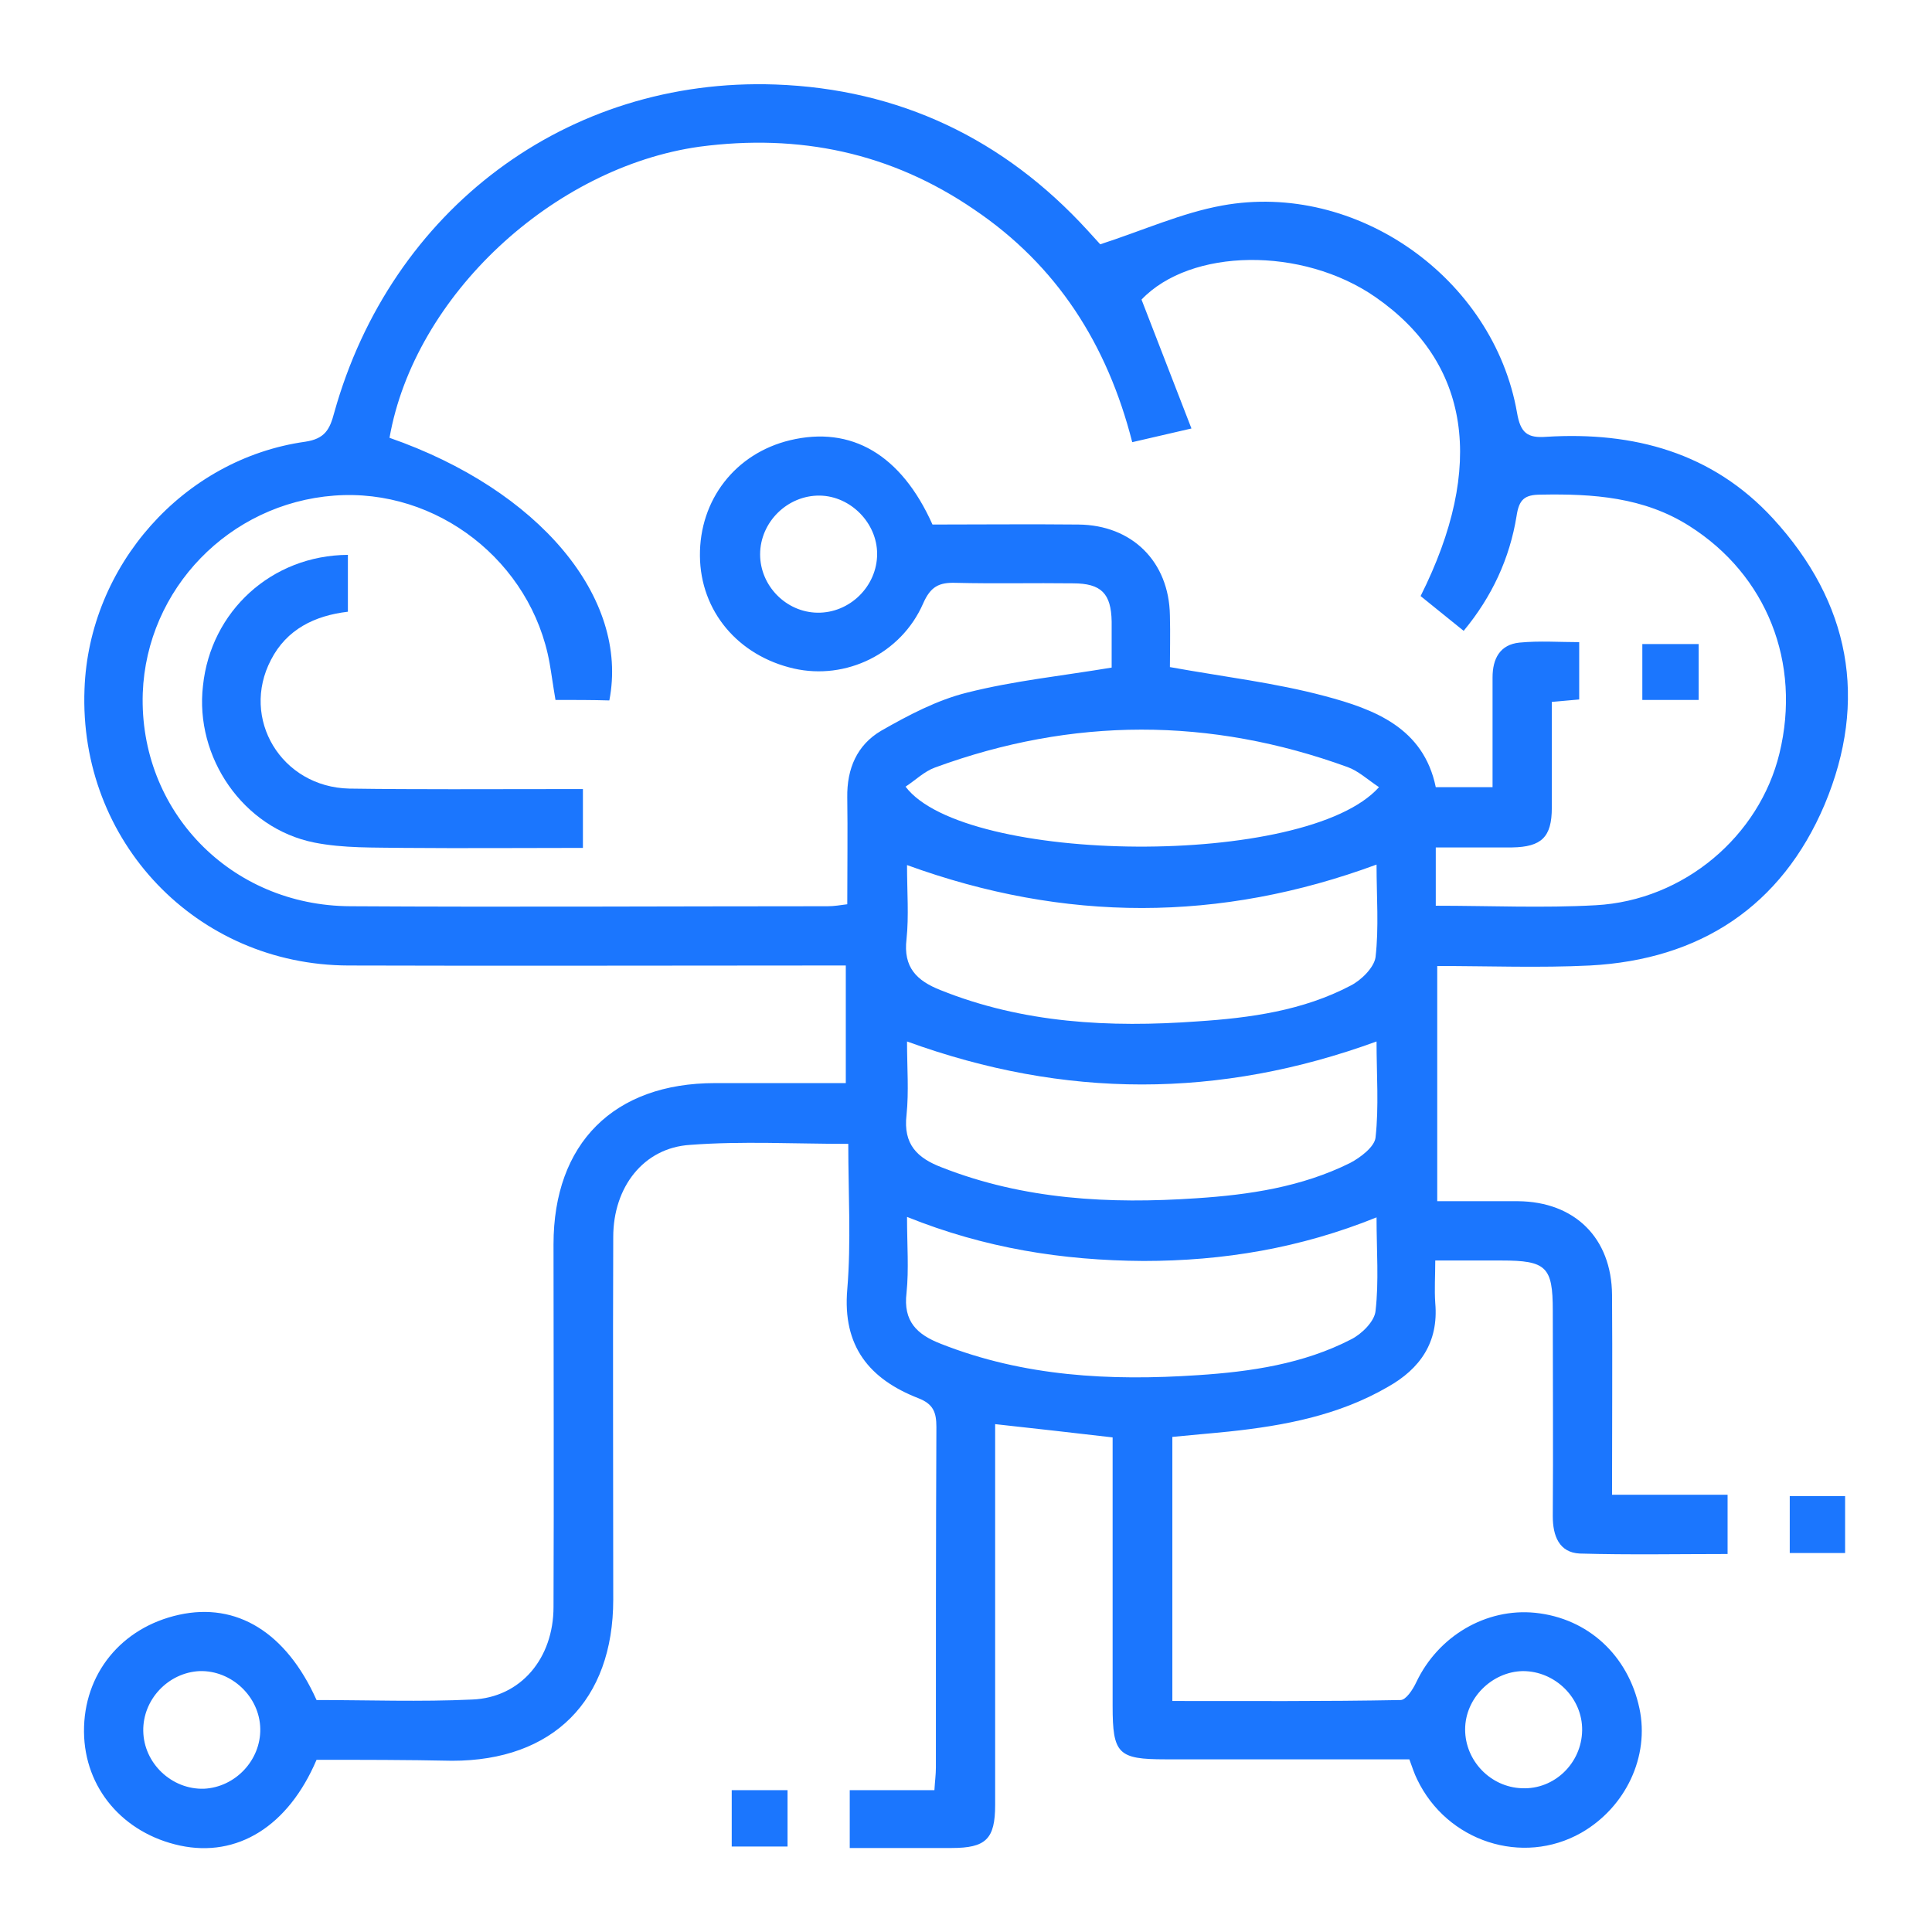 <svg width="46" height="46" viewBox="0 0 46 46" fill="none" xmlns="http://www.w3.org/2000/svg">
<g clip-path="url(#clip0_14489_370)">
<path d="M7.537 41.9C6.861 43.487 5.649 44.233 4.285 43.942C2.933 43.65 2.012 42.577 2 41.235C1.988 39.858 2.886 38.75 4.262 38.447C5.637 38.144 6.814 38.867 7.537 40.477C8.761 40.477 10.008 40.523 11.244 40.465C12.398 40.419 13.179 39.485 13.179 38.26C13.191 35.379 13.179 32.508 13.179 29.627C13.179 27.224 14.613 25.788 17.026 25.788C18.052 25.788 19.078 25.788 20.138 25.788C20.138 24.855 20.138 23.98 20.138 22.988C19.952 22.988 19.754 22.988 19.544 22.988C15.79 22.988 12.048 23 8.295 22.988C4.681 22.977 1.872 20.037 2.012 16.409C2.117 13.469 4.366 10.925 7.269 10.517C7.735 10.447 7.852 10.225 7.957 9.828C9.309 4.987 13.505 1.837 18.46 2.012C21.409 2.117 23.904 3.307 25.897 5.488C26.013 5.617 26.13 5.745 26.247 5.873C26.258 5.885 26.282 5.897 26.165 5.827C27.214 5.488 28.135 5.068 29.102 4.893C32.297 4.31 35.56 6.62 36.12 9.828C36.202 10.307 36.365 10.435 36.819 10.4C38.894 10.272 40.771 10.774 42.217 12.348C44.047 14.344 44.49 16.665 43.441 19.162C42.415 21.577 40.48 22.849 37.857 22.988C36.656 23.047 35.456 23 34.22 23C34.22 24.878 34.22 26.71 34.22 28.6C34.873 28.6 35.502 28.6 36.143 28.6C37.495 28.612 38.37 29.475 38.382 30.828C38.393 32.404 38.382 33.967 38.382 35.589C39.314 35.589 40.2 35.589 41.133 35.589C41.133 36.067 41.133 36.498 41.133 37C39.967 37 38.789 37.023 37.612 36.989C37.123 36.965 36.971 36.569 36.971 36.102C36.983 34.468 36.971 32.835 36.971 31.202C36.971 30.163 36.819 30.012 35.747 30.012C35.246 30.012 34.745 30.012 34.173 30.012C34.173 30.373 34.15 30.7 34.173 31.027C34.255 31.96 33.812 32.59 33.043 33.022C31.877 33.699 30.583 33.944 29.266 34.084C28.823 34.13 28.38 34.165 27.913 34.212C27.913 36.3 27.913 38.377 27.913 40.5C29.744 40.5 31.539 40.512 33.346 40.477C33.474 40.477 33.637 40.232 33.719 40.057C34.243 38.949 35.386 38.283 36.551 38.4C37.81 38.529 38.766 39.415 39.034 40.675C39.279 41.819 38.708 43.032 37.647 43.639C36.248 44.432 34.453 43.849 33.742 42.367C33.672 42.227 33.625 42.075 33.556 41.889C31.62 41.889 29.685 41.889 27.75 41.889C26.62 41.889 26.491 41.76 26.491 40.617C26.491 38.505 26.491 36.382 26.491 34.224C25.57 34.118 24.673 34.014 23.694 33.908C23.694 34.107 23.694 34.317 23.694 34.515C23.694 37.339 23.694 40.15 23.694 42.974C23.694 43.79 23.472 44 22.656 44C21.864 44 21.071 44 20.232 44C20.232 43.533 20.232 43.102 20.232 42.623C20.884 42.623 21.549 42.623 22.248 42.623C22.26 42.413 22.283 42.25 22.283 42.087C22.283 39.38 22.283 36.685 22.295 33.978C22.295 33.629 22.225 33.43 21.864 33.29C20.698 32.835 20.057 32.053 20.173 30.7C20.267 29.569 20.197 28.413 20.197 27.235C18.903 27.235 17.667 27.165 16.431 27.259C15.324 27.328 14.601 28.262 14.601 29.452C14.59 32.334 14.601 35.203 14.601 38.085C14.601 40.489 13.168 41.923 10.766 41.923C9.694 41.9 8.621 41.9 7.537 41.9ZM13.226 16.665C13.168 16.327 13.133 16.058 13.086 15.79C12.655 13.375 10.405 11.614 7.957 11.8C5.462 11.987 3.492 14.017 3.399 16.502C3.306 19.302 5.486 21.565 8.341 21.577C12.13 21.6 15.918 21.577 19.707 21.577C19.859 21.577 19.998 21.553 20.173 21.53C20.173 20.655 20.185 19.815 20.173 18.987C20.162 18.299 20.406 17.738 20.978 17.4C21.63 17.027 22.318 16.665 23.029 16.49C24.137 16.21 25.279 16.093 26.468 15.895C26.468 15.569 26.468 15.184 26.468 14.799C26.456 14.133 26.223 13.889 25.547 13.889C24.615 13.877 23.682 13.9 22.75 13.877C22.353 13.865 22.155 13.97 21.98 14.367C21.456 15.569 20.138 16.198 18.903 15.918C17.574 15.615 16.676 14.553 16.665 13.235C16.653 11.905 17.504 10.797 18.809 10.482C20.267 10.132 21.456 10.82 22.202 12.489C23.344 12.489 24.51 12.477 25.675 12.489C26.958 12.5 27.832 13.375 27.855 14.647C27.867 15.09 27.855 15.534 27.855 15.883C29.149 16.117 30.361 16.257 31.539 16.572C32.728 16.887 33.894 17.33 34.185 18.742C34.651 18.742 35.083 18.742 35.537 18.742C35.537 17.843 35.537 16.992 35.537 16.128C35.537 15.685 35.712 15.347 36.178 15.3C36.656 15.254 37.134 15.289 37.6 15.289C37.6 15.79 37.6 16.233 37.6 16.654C37.367 16.677 37.181 16.689 36.948 16.712C36.948 17.575 36.948 18.404 36.948 19.232C36.948 19.932 36.703 20.165 36.003 20.177C35.397 20.177 34.779 20.177 34.185 20.177C34.185 20.69 34.185 21.11 34.185 21.565C35.479 21.565 36.738 21.623 37.997 21.553C40.095 21.437 41.89 19.909 42.368 17.937C42.893 15.778 42.065 13.69 40.223 12.524C39.139 11.835 37.927 11.754 36.691 11.777C36.295 11.777 36.167 11.893 36.108 12.29C35.945 13.293 35.526 14.204 34.849 15.02C34.476 14.717 34.138 14.448 33.824 14.192C35.374 11.1 35.001 8.638 32.751 7.075C31.003 5.862 28.345 5.908 27.179 7.133C27.576 8.16 27.96 9.152 28.368 10.202C27.82 10.33 27.412 10.424 26.958 10.528C26.363 8.195 25.163 6.317 23.192 4.987C21.211 3.633 19.031 3.178 16.653 3.493C13.168 3.983 9.869 7.04 9.274 10.424C12.829 11.66 14.986 14.227 14.508 16.677C14.088 16.665 13.669 16.665 13.226 16.665ZM21.596 24.797C21.596 25.427 21.642 25.987 21.584 26.547C21.502 27.247 21.84 27.573 22.423 27.795C24.381 28.565 26.421 28.67 28.485 28.53C29.744 28.448 30.991 28.262 32.145 27.69C32.39 27.562 32.728 27.305 32.751 27.084C32.833 26.349 32.775 25.59 32.775 24.797C29.033 26.162 25.349 26.162 21.596 24.797ZM21.596 20.597C21.596 21.238 21.642 21.81 21.584 22.358C21.502 23.035 21.829 23.35 22.388 23.572C24.358 24.365 26.421 24.47 28.508 24.319C29.767 24.237 31.026 24.062 32.157 23.467C32.413 23.338 32.716 23.035 32.751 22.79C32.833 22.078 32.775 21.355 32.775 20.585C29.044 21.962 25.349 21.962 21.596 20.597ZM21.596 28.974C21.596 29.65 21.642 30.222 21.584 30.782C21.502 31.459 21.829 31.773 22.4 31.995C24.381 32.777 26.433 32.882 28.52 32.742C29.779 32.66 31.038 32.474 32.168 31.89C32.425 31.762 32.728 31.459 32.751 31.213C32.833 30.502 32.775 29.79 32.775 28.985C30.956 29.72 29.126 30.023 27.226 30.023C25.302 30.012 23.449 29.72 21.596 28.974ZM32.833 18.742C32.553 18.555 32.343 18.357 32.087 18.264C28.811 17.073 25.535 17.073 22.26 18.275C22.003 18.369 21.794 18.578 21.561 18.73C22.959 20.585 31.108 20.678 32.833 18.742ZM20.884 13.188C20.884 12.454 20.255 11.812 19.52 11.8C18.751 11.789 18.098 12.43 18.098 13.2C18.098 13.947 18.716 14.577 19.462 14.588C20.232 14.6 20.884 13.959 20.884 13.188ZM6.197 41.165C6.185 40.395 5.509 39.765 4.751 39.788C4.005 39.824 3.399 40.465 3.411 41.212C3.422 41.982 4.087 42.612 4.856 42.589C5.602 42.553 6.208 41.912 6.197 41.165ZM37.67 41.2C37.682 40.43 37.029 39.788 36.26 39.788C35.526 39.8 34.884 40.43 34.884 41.177C34.884 41.923 35.49 42.553 36.237 42.577C37.006 42.612 37.659 41.982 37.67 41.2Z" fill="#1B76FE"/>
<path d="M43.931 36.977C43.488 36.977 43.068 36.977 42.613 36.977C42.613 36.522 42.613 36.09 42.613 35.623C43.045 35.623 43.464 35.623 43.931 35.623C43.931 36.044 43.931 36.475 43.931 36.977Z" fill="#1B76FE"/>
<path d="M17.422 42.623C17.865 42.623 18.285 42.623 18.751 42.623C18.751 43.055 18.751 43.498 18.751 43.965C18.32 43.965 17.888 43.965 17.422 43.965C17.422 43.522 17.422 43.102 17.422 42.623Z" fill="#1B76FE"/>
<path d="M8.283 13.211C8.283 13.678 8.283 14.098 8.283 14.565C7.49 14.658 6.826 14.985 6.453 15.708C5.719 17.108 6.698 18.741 8.318 18.776C9.95 18.8 11.582 18.788 13.214 18.788C13.424 18.788 13.634 18.788 13.879 18.788C13.879 19.266 13.879 19.698 13.879 20.188C12.445 20.188 11.034 20.2 9.624 20.188C8.913 20.176 8.178 20.2 7.479 20.06C5.789 19.721 4.634 18.03 4.833 16.326C5.019 14.553 6.465 13.223 8.283 13.211Z" fill="#1B76FE"/>
<path d="M39.103 16.665C39.103 16.222 39.103 15.802 39.103 15.335C39.535 15.335 39.966 15.335 40.444 15.335C40.444 15.767 40.444 16.198 40.444 16.665C40.013 16.665 39.593 16.665 39.103 16.665Z" fill="#1B76FE"/>
</g>
<defs>
<clipPath id="clip0_14489_370">
<rect width="42" height="42" fill="white" transform="translate(2 2)"/>
</clipPath>
</defs>
</svg>
